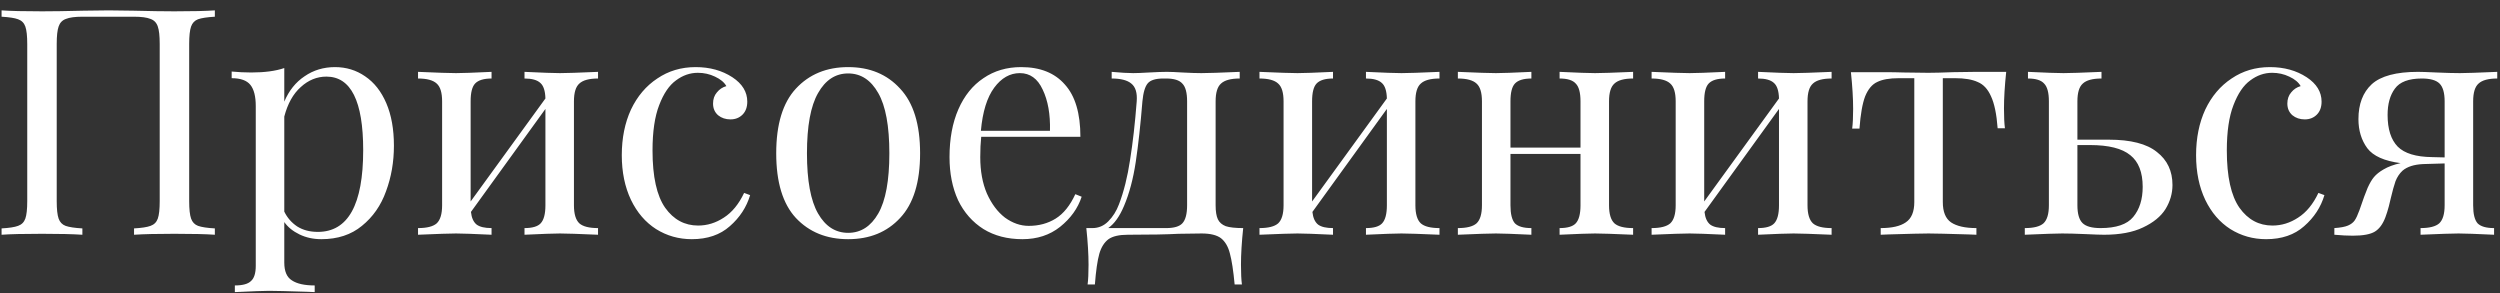 <?xml version="1.0" encoding="UTF-8"?> <svg xmlns="http://www.w3.org/2000/svg" width="213" height="25" viewBox="0 0 213 25" fill="none"><rect x="0" y="0" width="213" height="25" fill="#333333" stroke="none"/> <path d="M18.305 1.424C17.657 1.46 17.18 1.532 16.874 1.64C16.586 1.748 16.388 1.955 16.28 2.261C16.172 2.567 16.118 3.062 16.118 3.746V17.138C16.118 17.822 16.172 18.317 16.28 18.623C16.388 18.929 16.586 19.136 16.874 19.244C17.18 19.352 17.657 19.424 18.305 19.46V20C17.549 19.946 16.397 19.919 14.849 19.919C13.391 19.919 12.248 19.946 11.42 20V19.46C12.068 19.424 12.536 19.352 12.824 19.244C13.13 19.136 13.337 18.929 13.445 18.623C13.553 18.317 13.607 17.822 13.607 17.138V3.746C13.607 3.062 13.553 2.567 13.445 2.261C13.337 1.937 13.13 1.721 12.824 1.613C12.518 1.487 12.05 1.424 11.42 1.424H7.019C6.389 1.424 5.921 1.487 5.615 1.613C5.309 1.721 5.102 1.937 4.994 2.261C4.886 2.567 4.832 3.062 4.832 3.746V17.138C4.832 17.822 4.886 18.317 4.994 18.623C5.102 18.929 5.3 19.136 5.588 19.244C5.894 19.352 6.371 19.424 7.019 19.46V20C6.191 19.946 5.048 19.919 3.59 19.919C2.042 19.919 0.89 19.946 0.134 20V19.46C0.782 19.424 1.25 19.352 1.538 19.244C1.844 19.136 2.051 18.929 2.159 18.623C2.267 18.317 2.321 17.822 2.321 17.138V3.746C2.321 3.062 2.267 2.567 2.159 2.261C2.051 1.955 1.844 1.748 1.538 1.64C1.25 1.532 0.782 1.46 0.134 1.424V0.884C0.89 0.938 2.042 0.965 3.59 0.965C4.49 0.965 5.66 0.947 7.1 0.911L9.26 0.884L11.366 0.911C12.806 0.947 13.967 0.965 14.849 0.965C16.397 0.965 17.549 0.938 18.305 0.884V1.424ZM28.541 5.717C29.494 5.717 30.349 5.978 31.105 6.5C31.88 7.022 32.483 7.787 32.914 8.795C33.346 9.803 33.562 11.009 33.562 12.413C33.562 13.799 33.337 15.095 32.888 16.301C32.456 17.507 31.771 18.488 30.835 19.244C29.918 20 28.765 20.378 27.38 20.378C26.695 20.378 26.075 20.243 25.517 19.973C24.959 19.703 24.526 19.352 24.221 18.92V22.376C24.221 23.114 24.436 23.618 24.869 23.888C25.3 24.176 25.948 24.32 26.812 24.32V24.887L26.192 24.86C24.517 24.806 23.428 24.779 22.924 24.779C22.492 24.779 21.52 24.815 20.009 24.887V24.32C20.674 24.32 21.134 24.194 21.386 23.942C21.655 23.708 21.791 23.276 21.791 22.646V9.038C21.791 8.21 21.637 7.607 21.331 7.229C21.026 6.851 20.494 6.662 19.738 6.662V6.095C20.297 6.149 20.855 6.176 21.413 6.176C22.547 6.176 23.483 6.05 24.221 5.798V8.66C24.616 7.724 25.192 7.004 25.948 6.5C26.704 5.978 27.569 5.717 28.541 5.717ZM27.082 19.757C29.657 19.757 30.944 17.435 30.944 12.791C30.944 8.615 29.899 6.527 27.811 6.527C27.002 6.527 26.273 6.824 25.625 7.418C24.977 7.994 24.509 8.831 24.221 9.929V18.029C24.473 18.551 24.841 18.974 25.328 19.298C25.814 19.604 26.398 19.757 27.082 19.757ZM50.952 6.689C50.196 6.689 49.665 6.833 49.359 7.121C49.053 7.391 48.9 7.895 48.9 8.633V17.489C48.9 18.227 49.053 18.74 49.359 19.028C49.665 19.298 50.196 19.433 50.952 19.433V20C49.296 19.928 48.216 19.892 47.712 19.892C47.208 19.892 46.2 19.928 44.688 20V19.433C45.354 19.433 45.813 19.298 46.065 19.028C46.335 18.74 46.47 18.227 46.47 17.489V9.281L40.125 18.056C40.179 18.56 40.341 18.92 40.611 19.136C40.881 19.334 41.304 19.433 41.88 19.433V20C40.368 19.928 39.36 19.892 38.856 19.892C38.352 19.892 37.272 19.928 35.616 20V19.433C36.372 19.433 36.903 19.298 37.209 19.028C37.515 18.74 37.668 18.227 37.668 17.489V8.633C37.668 7.895 37.515 7.391 37.209 7.121C36.903 6.833 36.372 6.689 35.616 6.689V6.122C37.272 6.194 38.352 6.23 38.856 6.23C39.36 6.23 40.368 6.194 41.88 6.122V6.689C41.214 6.689 40.746 6.833 40.476 7.121C40.224 7.391 40.098 7.895 40.098 8.633V17.165L46.47 8.39C46.452 7.742 46.308 7.301 46.038 7.067C45.768 6.815 45.318 6.689 44.688 6.689V6.122C46.2 6.194 47.208 6.23 47.712 6.23C48.216 6.23 49.296 6.194 50.952 6.122V6.689ZM59.267 5.717C60.473 5.717 61.517 6.005 62.399 6.581C63.245 7.139 63.668 7.832 63.668 8.66C63.668 9.128 63.533 9.497 63.263 9.767C62.993 10.037 62.651 10.172 62.237 10.172C61.823 10.172 61.472 10.055 61.184 9.821C60.896 9.569 60.752 9.236 60.752 8.822C60.752 8.444 60.86 8.129 61.076 7.877C61.292 7.607 61.562 7.427 61.886 7.337C61.706 7.013 61.382 6.743 60.914 6.527C60.464 6.311 59.978 6.203 59.456 6.203C58.79 6.203 58.169 6.419 57.593 6.851C57.017 7.265 56.54 7.967 56.162 8.957C55.784 9.929 55.595 11.216 55.595 12.818C55.595 15.05 55.955 16.679 56.675 17.705C57.395 18.713 58.331 19.217 59.483 19.217C60.257 19.217 60.986 18.992 61.67 18.542C62.372 18.092 62.948 17.39 63.398 16.436L63.911 16.625C63.605 17.651 63.029 18.533 62.183 19.271C61.355 20.009 60.275 20.378 58.943 20.378C57.827 20.378 56.81 20.09 55.892 19.514C54.992 18.938 54.281 18.11 53.759 17.03C53.237 15.932 52.976 14.663 52.976 13.223C52.976 11.765 53.237 10.469 53.759 9.335C54.299 8.201 55.046 7.319 56 6.689C56.954 6.041 58.043 5.717 59.267 5.717ZM72.263 5.717C74.099 5.717 75.575 6.329 76.691 7.553C77.825 8.759 78.392 10.595 78.392 13.061C78.392 15.527 77.825 17.363 76.691 18.569C75.575 19.775 74.099 20.378 72.263 20.378C70.427 20.378 68.942 19.775 67.808 18.569C66.692 17.363 66.134 15.527 66.134 13.061C66.134 10.595 66.692 8.759 67.808 7.553C68.942 6.329 70.427 5.717 72.263 5.717ZM72.263 6.257C71.183 6.257 70.328 6.815 69.698 7.931C69.068 9.029 68.753 10.739 68.753 13.061C68.753 15.383 69.068 17.093 69.698 18.191C70.328 19.289 71.183 19.838 72.263 19.838C73.343 19.838 74.198 19.289 74.828 18.191C75.458 17.093 75.773 15.383 75.773 13.061C75.773 10.739 75.458 9.029 74.828 7.931C74.198 6.815 73.343 6.257 72.263 6.257ZM92.158 16.76C91.834 17.75 91.222 18.605 90.322 19.325C89.44 20.027 88.369 20.378 87.109 20.378C85.831 20.378 84.724 20.09 83.788 19.514C82.852 18.92 82.132 18.101 81.628 17.057C81.142 15.995 80.899 14.771 80.899 13.385C80.899 11.819 81.151 10.46 81.655 9.308C82.159 8.156 82.87 7.274 83.788 6.662C84.706 6.032 85.777 5.717 87.001 5.717C88.621 5.717 89.863 6.212 90.727 7.202C91.609 8.174 92.05 9.659 92.05 11.657H83.599C83.545 12.161 83.518 12.737 83.518 13.385C83.518 14.573 83.707 15.608 84.085 16.49C84.481 17.372 84.994 18.056 85.624 18.542C86.272 19.01 86.947 19.244 87.649 19.244C88.513 19.244 89.278 19.037 89.944 18.623C90.61 18.209 91.168 17.516 91.618 16.544L92.158 16.76ZM86.893 6.23C86.047 6.23 85.318 6.644 84.706 7.472C84.094 8.3 83.716 9.524 83.572 11.144H89.458C89.494 9.74 89.287 8.57 88.837 7.634C88.405 6.698 87.757 6.23 86.893 6.23ZM105.92 19.433C105.794 20.621 105.731 21.665 105.731 22.565C105.731 23.285 105.758 23.843 105.812 24.239H105.191C105.083 23.069 104.948 22.187 104.786 21.593C104.642 21.017 104.39 20.585 104.03 20.297C103.67 20.027 103.121 19.892 102.383 19.892L100.412 19.919C99.44 19.973 98 20 96.092 20C95.354 20 94.805 20.126 94.445 20.378C94.085 20.648 93.824 21.062 93.662 21.62C93.5 22.196 93.374 23.069 93.284 24.239H92.663C92.717 23.843 92.744 23.285 92.744 22.565C92.744 21.665 92.681 20.621 92.555 19.433H93.068C93.59 19.433 94.04 19.244 94.418 18.866C94.814 18.47 95.12 17.984 95.336 17.408C95.75 16.328 96.065 15.068 96.281 13.628C96.515 12.17 96.704 10.505 96.848 8.633C96.902 7.913 96.749 7.409 96.389 7.121C96.047 6.833 95.489 6.689 94.715 6.689V6.122C95.507 6.194 96.119 6.23 96.551 6.23C96.839 6.23 97.289 6.212 97.901 6.176C98.549 6.14 99.053 6.122 99.413 6.122C99.719 6.122 100.16 6.14 100.736 6.176C101.384 6.212 101.924 6.23 102.356 6.23C102.878 6.23 103.967 6.194 105.623 6.122V6.689C104.867 6.689 104.336 6.833 104.03 7.121C103.724 7.391 103.571 7.895 103.571 8.633V17.489C103.571 18.011 103.634 18.407 103.76 18.677C103.886 18.947 104.111 19.145 104.435 19.271C104.759 19.379 105.254 19.433 105.92 19.433ZM101.141 8.633C101.141 7.895 101.006 7.391 100.736 7.121C100.484 6.833 100.025 6.689 99.359 6.689H99.116C98.468 6.689 98.027 6.824 97.793 7.094C97.559 7.364 97.406 7.877 97.334 8.633C97.172 10.631 96.983 12.35 96.767 13.79C96.551 15.23 96.218 16.481 95.768 17.543C95.39 18.443 94.94 19.073 94.418 19.433H99.359C100.025 19.433 100.484 19.298 100.736 19.028C101.006 18.74 101.141 18.227 101.141 17.489V8.633ZM122.644 6.689C121.888 6.689 121.357 6.833 121.051 7.121C120.745 7.391 120.592 7.895 120.592 8.633V17.489C120.592 18.227 120.745 18.74 121.051 19.028C121.357 19.298 121.888 19.433 122.644 19.433V20C120.988 19.928 119.908 19.892 119.404 19.892C118.9 19.892 117.892 19.928 116.38 20V19.433C117.046 19.433 117.505 19.298 117.757 19.028C118.027 18.74 118.162 18.227 118.162 17.489V9.281L111.817 18.056C111.871 18.56 112.033 18.92 112.303 19.136C112.573 19.334 112.996 19.433 113.572 19.433V20C112.06 19.928 111.052 19.892 110.548 19.892C110.044 19.892 108.964 19.928 107.308 20V19.433C108.064 19.433 108.595 19.298 108.901 19.028C109.207 18.74 109.36 18.227 109.36 17.489V8.633C109.36 7.895 109.207 7.391 108.901 7.121C108.595 6.833 108.064 6.689 107.308 6.689V6.122C108.964 6.194 110.044 6.23 110.548 6.23C111.052 6.23 112.06 6.194 113.572 6.122V6.689C112.906 6.689 112.438 6.833 112.168 7.121C111.916 7.391 111.79 7.895 111.79 8.633V17.165L118.162 8.39C118.144 7.742 118 7.301 117.73 7.067C117.46 6.815 117.01 6.689 116.38 6.689V6.122C117.892 6.194 118.9 6.23 119.404 6.23C119.908 6.23 120.988 6.194 122.644 6.122V6.689ZM139.141 6.689C138.385 6.689 137.854 6.833 137.548 7.121C137.242 7.391 137.089 7.895 137.089 8.633V17.489C137.089 18.227 137.242 18.74 137.548 19.028C137.854 19.298 138.385 19.433 139.141 19.433V20C137.485 19.928 136.405 19.892 135.901 19.892C135.397 19.892 134.389 19.928 132.877 20V19.433C133.543 19.433 134.002 19.298 134.254 19.028C134.524 18.74 134.659 18.227 134.659 17.489V13.115H128.692V17.489C128.692 18.227 128.818 18.74 129.07 19.028C129.34 19.298 129.808 19.433 130.474 19.433V20C128.962 19.928 127.954 19.892 127.45 19.892C126.946 19.892 125.866 19.928 124.21 20V19.433C124.966 19.433 125.497 19.298 125.803 19.028C126.109 18.74 126.262 18.227 126.262 17.489V8.633C126.262 7.895 126.109 7.391 125.803 7.121C125.497 6.833 124.966 6.689 124.21 6.689V6.122C125.866 6.194 126.946 6.23 127.45 6.23C127.954 6.23 128.962 6.194 130.474 6.122V6.689C129.808 6.689 129.34 6.833 129.07 7.121C128.818 7.391 128.692 7.895 128.692 8.633V12.575H134.659V8.633C134.659 7.895 134.524 7.391 134.254 7.121C134.002 6.833 133.543 6.689 132.877 6.689V6.122C134.389 6.194 135.397 6.23 135.901 6.23C136.405 6.23 137.485 6.194 139.141 6.122V6.689ZM156.052 6.689C155.296 6.689 154.765 6.833 154.459 7.121C154.153 7.391 154 7.895 154 8.633V17.489C154 18.227 154.153 18.74 154.459 19.028C154.765 19.298 155.296 19.433 156.052 19.433V20C154.396 19.928 153.316 19.892 152.812 19.892C152.308 19.892 151.3 19.928 149.788 20V19.433C150.454 19.433 150.913 19.298 151.165 19.028C151.435 18.74 151.57 18.227 151.57 17.489V9.281L145.225 18.056C145.279 18.56 145.441 18.92 145.711 19.136C145.981 19.334 146.404 19.433 146.98 19.433V20C145.468 19.928 144.46 19.892 143.956 19.892C143.452 19.892 142.372 19.928 140.716 20V19.433C141.472 19.433 142.003 19.298 142.309 19.028C142.615 18.74 142.768 18.227 142.768 17.489V8.633C142.768 7.895 142.615 7.391 142.309 7.121C142.003 6.833 141.472 6.689 140.716 6.689V6.122C142.372 6.194 143.452 6.23 143.956 6.23C144.46 6.23 145.468 6.194 146.98 6.122V6.689C146.314 6.689 145.846 6.833 145.576 7.121C145.324 7.391 145.198 7.895 145.198 8.633V17.165L151.57 8.39C151.552 7.742 151.408 7.301 151.138 7.067C150.868 6.815 150.418 6.689 149.788 6.689V6.122C151.3 6.194 152.308 6.23 152.812 6.23C153.316 6.23 154.396 6.194 156.052 6.122V6.689ZM170.928 6.122C170.802 7.31 170.739 8.354 170.739 9.254C170.739 9.956 170.766 10.514 170.82 10.928H170.199C170.109 9.722 169.92 8.813 169.632 8.201C169.362 7.589 168.984 7.184 168.498 6.986C168.03 6.77 167.391 6.662 166.581 6.662H165.528V17.219C165.528 18.047 165.762 18.623 166.23 18.947C166.716 19.271 167.436 19.433 168.39 19.433V20L167.715 19.973C165.933 19.919 164.799 19.892 164.313 19.892C163.827 19.892 162.693 19.919 160.911 19.973L160.236 20V19.433C161.19 19.433 161.901 19.271 162.369 18.947C162.855 18.623 163.098 18.047 163.098 17.219V6.662H161.775C160.983 6.662 160.371 6.77 159.939 6.986C159.507 7.184 159.165 7.589 158.913 8.201C158.679 8.813 158.517 9.731 158.427 10.955H157.806C157.86 10.541 157.887 9.983 157.887 9.281C157.887 8.381 157.824 7.337 157.698 6.149H160.29C161.118 6.149 161.748 6.158 162.18 6.176L164.286 6.203C164.772 6.203 165.483 6.185 166.419 6.149L168.336 6.122H170.928ZM179.668 11.9C181.54 11.9 182.908 12.251 183.772 12.953C184.654 13.637 185.095 14.573 185.095 15.761C185.095 16.481 184.897 17.165 184.501 17.813C184.105 18.443 183.466 18.965 182.584 19.379C181.72 19.793 180.613 20 179.263 20C178.975 20 178.453 19.982 177.697 19.946C176.869 19.91 176.203 19.892 175.699 19.892C175.231 19.892 174.169 19.928 172.513 20V19.433C173.269 19.433 173.8 19.298 174.106 19.028C174.412 18.74 174.565 18.227 174.565 17.489V8.633C174.565 7.895 174.43 7.391 174.16 7.121C173.908 6.833 173.449 6.689 172.783 6.689V6.122C174.295 6.194 175.303 6.23 175.807 6.23C176.311 6.23 177.391 6.194 179.047 6.122V6.689C178.291 6.689 177.76 6.833 177.454 7.121C177.148 7.391 176.995 7.895 176.995 8.633V11.9H179.668ZM178.966 19.433C180.298 19.433 181.225 19.118 181.747 18.488C182.287 17.84 182.557 16.985 182.557 15.923C182.557 14.681 182.206 13.781 181.504 13.223C180.802 12.647 179.659 12.359 178.075 12.359H176.995V17.489C176.995 18.209 177.139 18.713 177.427 19.001C177.715 19.289 178.228 19.433 178.966 19.433ZM193.397 5.717C194.603 5.717 195.647 6.005 196.529 6.581C197.375 7.139 197.798 7.832 197.798 8.66C197.798 9.128 197.663 9.497 197.393 9.767C197.123 10.037 196.781 10.172 196.367 10.172C195.953 10.172 195.602 10.055 195.314 9.821C195.026 9.569 194.882 9.236 194.882 8.822C194.882 8.444 194.99 8.129 195.206 7.877C195.422 7.607 195.692 7.427 196.016 7.337C195.836 7.013 195.512 6.743 195.044 6.527C194.594 6.311 194.108 6.203 193.586 6.203C192.92 6.203 192.299 6.419 191.723 6.851C191.147 7.265 190.67 7.967 190.292 8.957C189.914 9.929 189.725 11.216 189.725 12.818C189.725 15.05 190.085 16.679 190.805 17.705C191.525 18.713 192.461 19.217 193.613 19.217C194.387 19.217 195.116 18.992 195.8 18.542C196.502 18.092 197.078 17.39 197.528 16.436L198.041 16.625C197.735 17.651 197.159 18.533 196.313 19.271C195.485 20.009 194.405 20.378 193.073 20.378C191.957 20.378 190.94 20.09 190.022 19.514C189.122 18.938 188.411 18.11 187.889 17.03C187.367 15.932 187.106 14.663 187.106 13.223C187.106 11.765 187.367 10.469 187.889 9.335C188.429 8.201 189.176 7.319 190.13 6.689C191.084 6.041 192.173 5.717 193.397 5.717ZM212.765 6.689C212.009 6.689 211.478 6.833 211.172 7.121C210.866 7.391 210.713 7.895 210.713 8.633V17.489C210.713 18.227 210.839 18.74 211.091 19.028C211.361 19.298 211.829 19.433 212.495 19.433V20C210.983 19.928 209.975 19.892 209.471 19.892C208.967 19.892 207.887 19.928 206.231 20V19.433C206.987 19.433 207.518 19.298 207.824 19.028C208.13 18.74 208.283 18.227 208.283 17.489V13.925L206.447 13.979C205.673 14.015 205.088 14.204 204.692 14.546C204.44 14.78 204.242 15.077 204.098 15.437C203.972 15.797 203.837 16.283 203.693 16.895C203.675 17.003 203.621 17.228 203.531 17.57C203.441 17.912 203.342 18.227 203.234 18.515C203.018 19.091 202.721 19.496 202.343 19.73C201.965 19.964 201.335 20.081 200.453 20.081C200.003 20.081 199.481 20.054 198.887 20V19.433C199.409 19.397 199.796 19.325 200.048 19.217C200.3 19.109 200.489 18.965 200.615 18.785C200.741 18.605 200.876 18.317 201.02 17.921C201.326 17.021 201.56 16.382 201.722 16.004C201.902 15.608 202.082 15.302 202.262 15.086C202.46 14.852 202.73 14.636 203.072 14.438C203.468 14.204 203.954 14.024 204.53 13.898C203.144 13.718 202.199 13.295 201.695 12.629C201.191 11.945 200.939 11.117 200.939 10.145C200.939 8.867 201.317 7.877 202.073 7.175C202.847 6.473 204.161 6.122 206.015 6.122C206.303 6.122 206.825 6.14 207.581 6.176C208.409 6.212 209.075 6.23 209.579 6.23C210.047 6.23 211.109 6.194 212.765 6.122V6.689ZM208.283 13.412V8.633C208.283 7.913 208.139 7.409 207.851 7.121C207.563 6.833 207.059 6.689 206.339 6.689C205.223 6.689 204.458 6.977 204.044 7.553C203.63 8.111 203.423 8.858 203.423 9.794C203.423 11 203.711 11.9 204.287 12.494C204.863 13.07 205.835 13.367 207.203 13.385L208.283 13.412Z" fill="white"></path> </svg> 